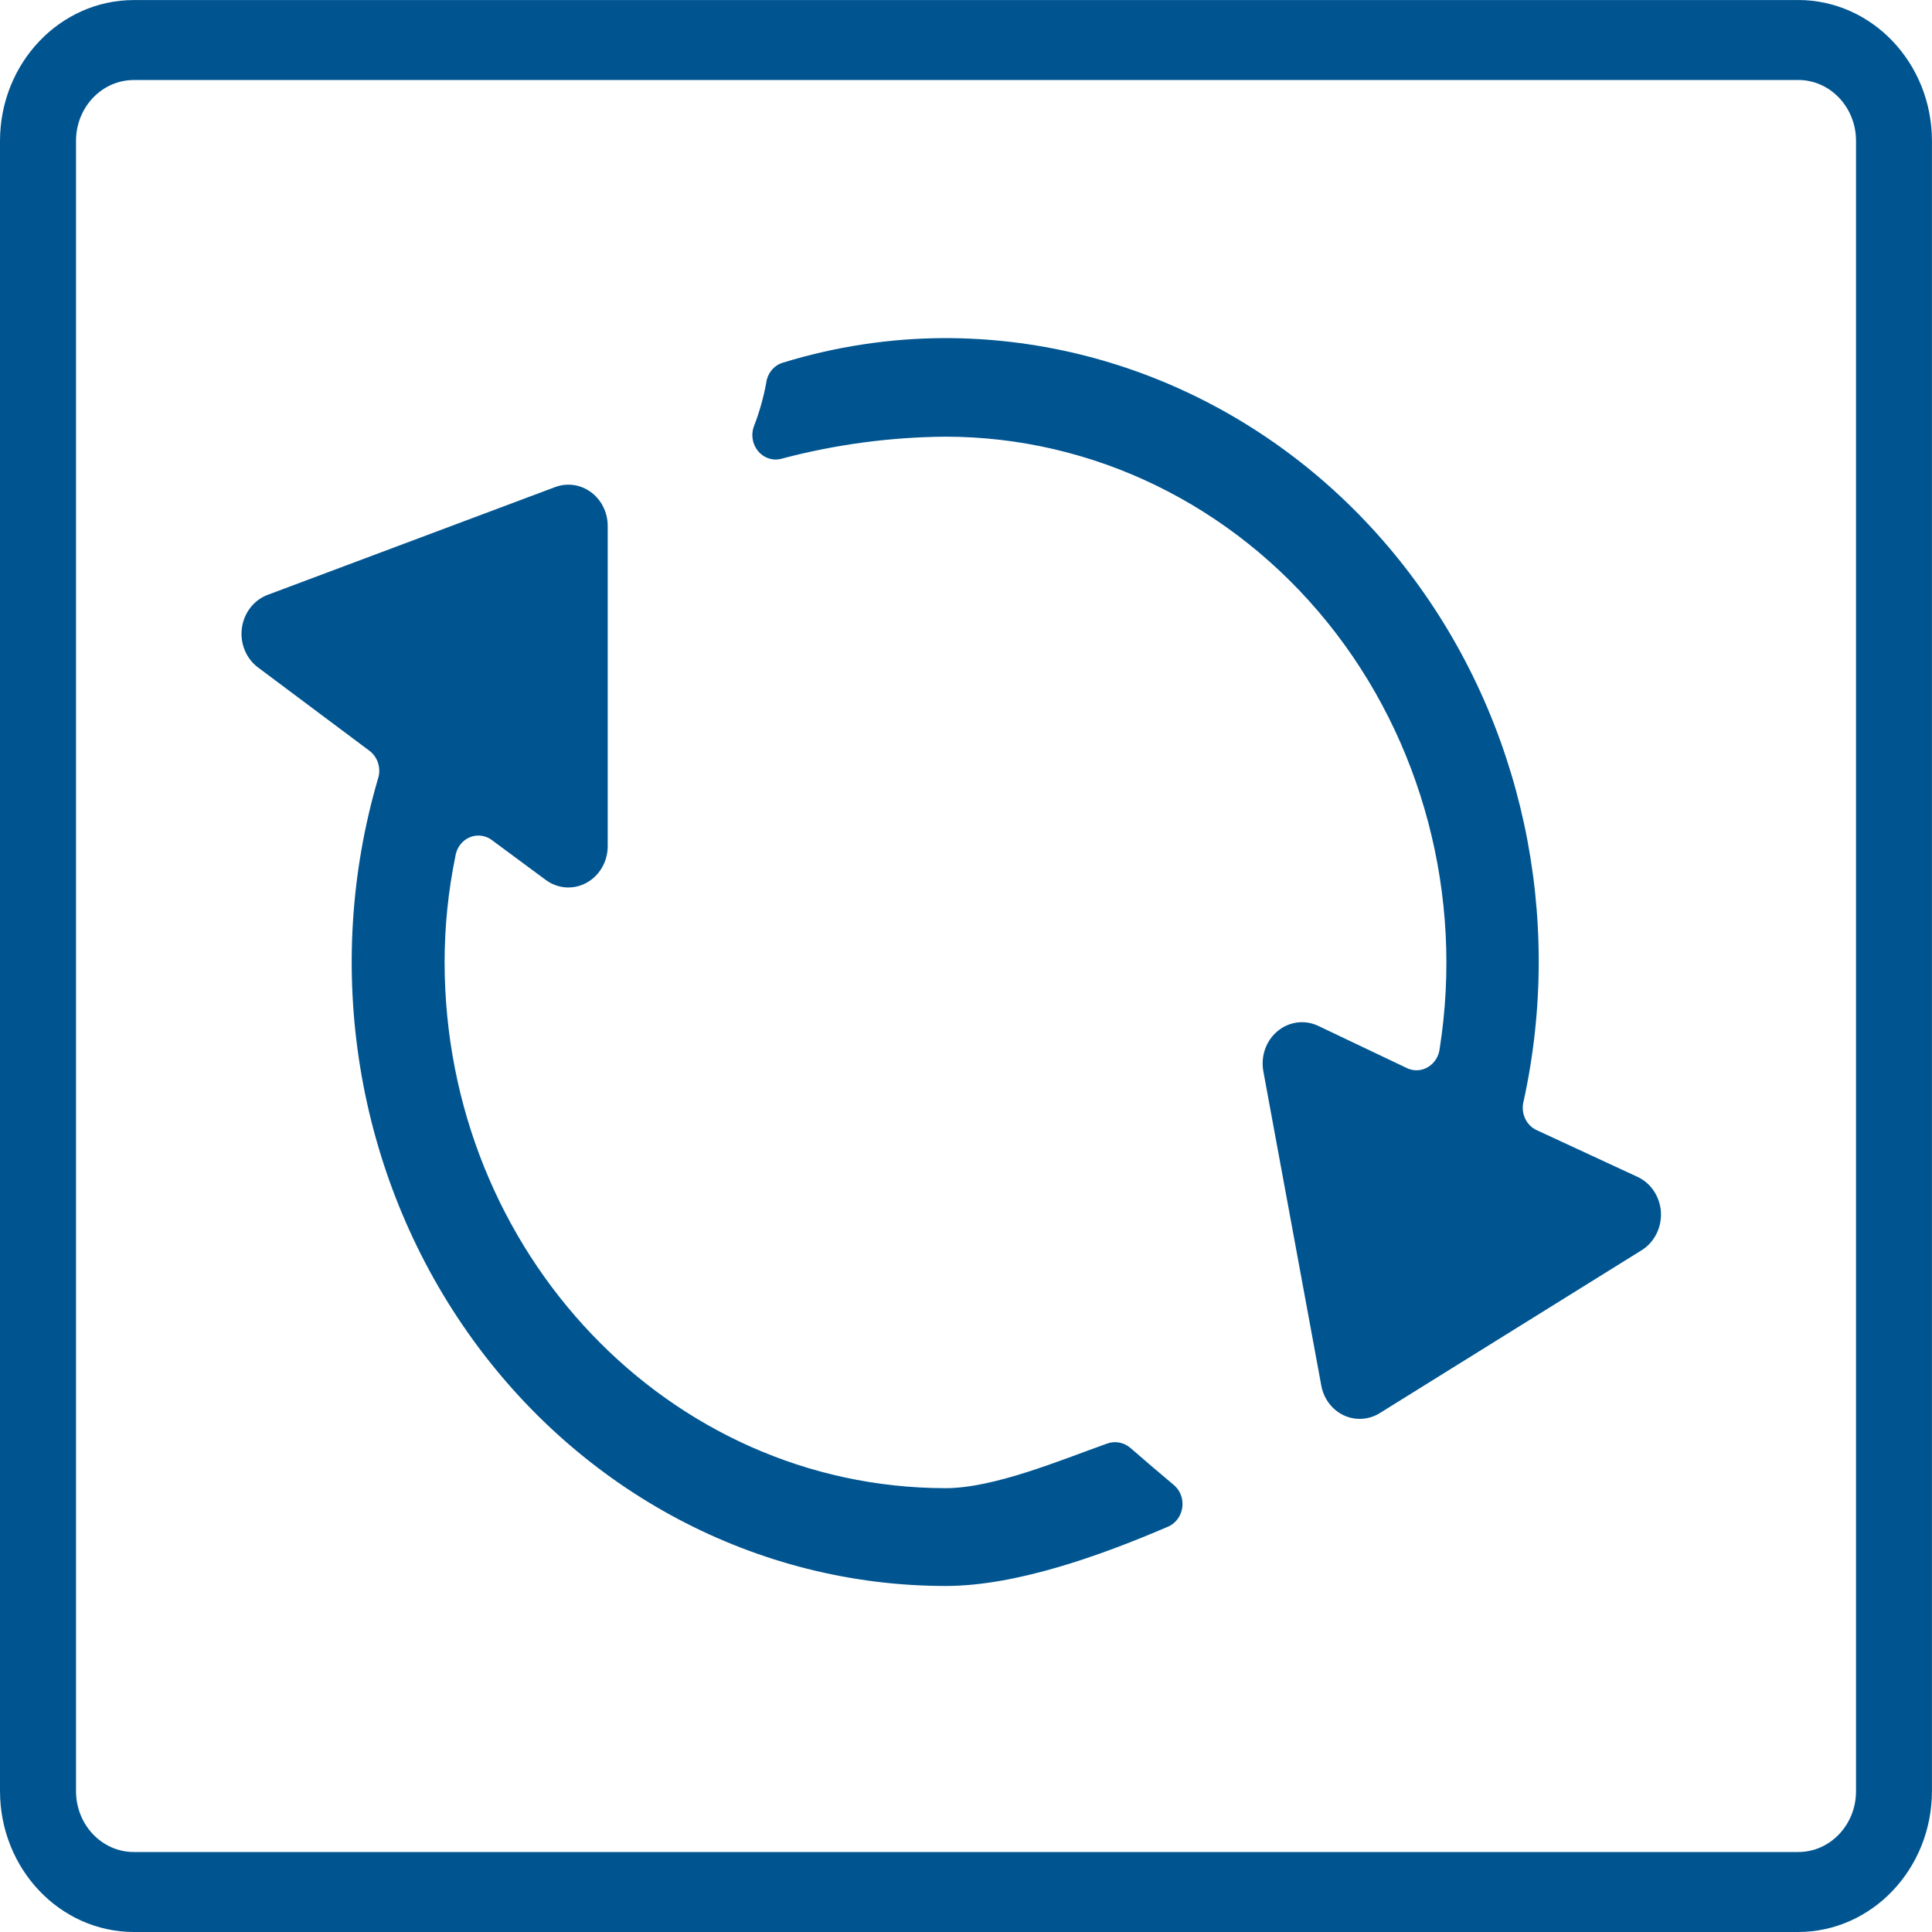 <svg xmlns="http://www.w3.org/2000/svg" width="40" height="40" viewBox="0 0 40 40">
    <g fill="#005591">
        <g>
            <path d="M19.284 23.73c.145.11.22.295.194.48-.025.186-.146.342-.314.406-1.404.602-3.136 1.22-4.588 1.22-3.902-.002-7.573-1.948-9.89-5.245-2.318-3.297-3.008-7.553-1.86-11.469.07-.215-.005-.454-.184-.583L.361 6.833c-.257-.181-.394-.5-.354-.821.04-.322.25-.593.542-.699l5.943-2.228c.25-.094.527-.055.744.105.217.16.346.421.346.7v6.63c0 .319-.17.61-.44.758-.27.147-.595.124-.843-.06l-1.095-.81c-.136-.112-.318-.14-.478-.073-.16.067-.274.218-.299.398-.147.719-.222 1.452-.222 2.188.005 6.012 4.646 10.884 10.371 10.89.999 0 2.364-.573 3.343-.923.164-.06.346-.027.482.087.29.253.58.501.883.754zM28.985 18.887l-5.441 3.384c-.227.13-.499.14-.733.027-.235-.114-.403-.339-.454-.605l-1.201-6.513c-.057-.314.056-.634.295-.832.238-.198.561-.24.838-.11l1.819.866c.142.076.31.073.45-.007s.233-.227.25-.393c.495-3.155-.355-6.38-2.325-8.818-1.97-2.438-4.861-3.844-7.907-3.845-1.138.009-2.272.16-3.376.451-.18.057-.375 0-.5-.147-.125-.146-.158-.356-.084-.537.108-.281.19-.573.246-.871.023-.206.162-.376.352-.43C12.3.174 13.426.003 14.557 0c3.746-.003 7.29 1.788 9.624 4.865 2.334 3.077 3.204 7.104 2.363 10.938-.063.243.054.498.275.597l2.089.968c.278.131.463.415.48.735.015.32-.14.622-.403.784z" transform="translate(5 7)"/>
        </g>
        <path d="M37.231 1.656c.66 0 1.196.564 1.196 1.26v34.169c0 .695-.535 1.259-1.196 1.259H2.77c-.66 0-1.196-.564-1.196-1.26V2.916c0-.695.535-1.259 1.196-1.259H37.23m0-1.656H2.77C1.24.003.003 1.306 0 2.915v34.17C.003 38.694 1.24 39.997 2.769 40H37.23c1.528-.003 2.766-1.306 2.769-2.915V2.915C39.997 1.306 38.76.003 37.231 0z"/>
    </g>
</svg>
